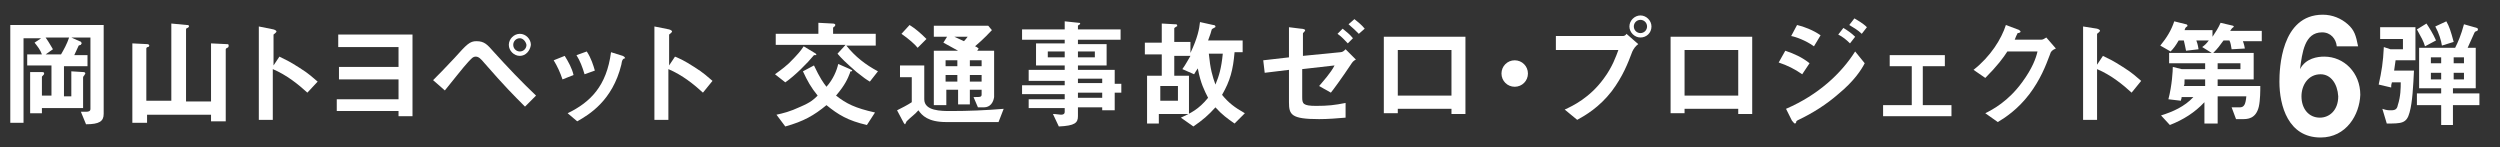 <?xml version="1.0" encoding="utf-8"?>
<!-- Generator: Adobe Illustrator 22.1.0, SVG Export Plug-In . SVG Version: 6.00 Build 0)  -->
<svg version="1.1" id="レイヤー_1" xmlns="http://www.w3.org/2000/svg" xmlns:xlink="http://www.w3.org/1999/xlink" x="0px"
	 y="0px" viewBox="0 0 340 20" style="enable-background:new 0 0 340 20;" xml:space="preserve">
<rect x="0" y="0" width="340" height="20" fill="#333333" stroke="none"/>
<style type="text/css">
	.st0{fill:#FFFFFF;}
</style>
<g>
	<path class="st0" d="M11.7,16.9L11,15.2c0.2,0,0.5,0,0.7,0c0.4,0,0.6-0.1,0.6-0.4V5.1H9.7l1.1,0.5c0.1,0,0.3,0.1,0.3,0.3
		C11.1,6,11,6,11,6.1c-0.1,0-0.3,0.1-0.3,0.1c0,0-0.5,1.1-0.6,1.3h1.8v1.5H8.7v4.1h1V9.7l1.6,0.1c0.1,0,0.3,0,0.3,0.2
		c0,0.1-0.1,0.1-0.1,0.2c-0.2,0.2-0.2,0.3-0.2,0.4v4.1H5.7v0.7H4.1V9.8l1.6,0C6,9.8,6,9.9,6,10c0,0.1,0,0.1-0.1,0.2
		c-0.2,0.2-0.2,0.2-0.2,0.3v2.5H7V8.9H3.7V7.4h2C5.5,6.8,5.1,6.3,4.7,5.8l0.9-0.6H3.2v11.5H1.4V3.4h12.7v12.1
		C14.1,16.5,13.5,16.9,11.7,16.9z M6.2,5.1c0.5,0.7,0.8,1.3,1,1.6l-1,0.7h2.1C8.7,6.7,9.1,6,9.4,5.1H6.2z"/>
	<path class="st0" d="M30.9,6.5c0,0-0.2,0.1-0.2,0.2v9.8h-2v-0.9H20v1.1h-2V5.9l2,0.1c0.2,0,0.3,0.1,0.3,0.2c0,0.1-0.1,0.2-0.2,0.2
		c-0.1,0-0.2,0.1-0.2,0.2v7.1h3.4V3.2l2.1,0.2c0.2,0,0.3,0,0.3,0.2c0,0.1-0.2,0.2-0.2,0.2c-0.1,0-0.2,0.1-0.2,0.2v9.8h3.4V5.9
		l2.1,0.1c0.2,0,0.3,0,0.3,0.2C31.1,6.4,31,6.5,30.9,6.5z"/>
	<path class="st0" d="M41.8,12.6c-1.2-1.1-2.8-2.4-4.7-3.2v6.9h-1.9V3.6L37.2,4c0,0,0.4,0.1,0.4,0.3c0,0.1-0.4,0.4-0.4,0.4v4.2
		l0.8-1.2c0.8,0.4,1.3,0.6,2.7,1.5c1.3,0.8,1.9,1.4,2.5,1.9L41.8,12.6z"/>
	<path class="st0" d="M54.2,15.8v-0.7h-8.4v-1.6h8.4v-2.7h-8.1V9.1h8.1V6.4H46V4.7h10.1v11.1H54.2z"/>
	<path class="st0" d="M71.4,14.5c-1.6-1.6-2.8-2.8-5.5-5.9c-0.5-0.6-0.8-0.9-1.2-0.9c-0.4,0-0.6,0.3-1,0.7c-0.5,0.5-2.7,3.3-3.2,3.9
		l-1.6-1.4c1.1-1.1,1.2-1.2,2.9-3c1.7-1.9,2.1-2.3,3-2.3c1.1,0,1.5,0.5,2.3,1.4c1.9,2.1,3.8,4.1,5.8,6L71.4,14.5z M70.7,7.6
		c-0.8,0-1.5-0.7-1.5-1.5c0-0.8,0.7-1.5,1.5-1.5c0.8,0,1.5,0.7,1.5,1.5C72.1,6.9,71.5,7.6,70.7,7.6z M70.7,5.2
		c-0.5,0-0.9,0.4-0.9,0.9c0,0.5,0.4,0.9,0.9,0.9c0.5,0,0.9-0.4,0.9-0.9C71.5,5.6,71.1,5.2,70.7,5.2z"/>
	<path class="st0" d="M76.5,10.8c-0.3-0.9-0.7-1.8-1.2-2.6l1.5-0.6c0.5,0.8,1,1.7,1.2,2.6L76.5,10.8z M84.8,8
		c-0.1,0.1-0.2,0.1-0.3,0.8c-1.2,4.9-4.4,6.8-6,7.7l-1.3-1.1c3.1-1.5,5.3-3.7,5.9-8.3l1.6,0.5c0.2,0.1,0.3,0.2,0.3,0.3
		C85.1,7.9,85,7.9,84.8,8z M79.5,10.1c-0.3-1-0.6-1.8-1.1-2.6l1.4-0.5c0.6,0.9,0.9,1.9,1.1,2.6L79.5,10.1z"/>
	<path class="st0" d="M95.6,12.6c-1.2-1.1-2.8-2.4-4.7-3.2v6.9h-1.9V3.6L91,4c0,0,0.4,0.1,0.4,0.3c0,0.1-0.4,0.4-0.4,0.4v4.2
		l0.8-1.2C92.5,8,93,8.2,94.4,9.1c1.3,0.8,1.9,1.4,2.5,1.9L95.6,12.6z"/>
	<path class="st0" d="M110.8,7.5c-0.1,0-0.1,0-0.1,0c-0.9,1.1-2.6,2.8-3.9,3.7l-1.4-1.1c0.5-0.4,0.9-0.6,1.9-1.5
		c1.3-1.3,1.6-1.7,2-2.3l1.5,0.9c0.2,0.1,0.2,0.2,0.2,0.2C111.1,7.5,111,7.5,110.8,7.5z M118.3,11.1c-0.5-0.3-0.8-0.5-1.8-1.3
		c-1.6-1.4-2-1.8-2.6-2.5l1.1-1.2h-9.5V4.6h5.8V3.1l1.9,0.1c0.1,0,0.4,0,0.4,0.2c0,0.1-0.1,0.2-0.1,0.2c0,0-0.2,0.1-0.2,0.2v0.8h5.8
		v1.6h-4c1.2,1.5,2.6,2.6,4.3,3.5L118.3,11.1z M117.9,17c-2.6-0.6-3.9-1.4-5.5-2.7c-1.7,1.4-3.1,2.2-5.6,2.9l-1.2-1.6
		c0.9-0.2,1.8-0.4,3.3-1.1c1.4-0.6,1.8-1,2.3-1.5c-0.9-1.1-1.4-2-2-3.3l1.5-0.8c0.8,1.7,1.3,2.4,1.7,2.9c0.9-1,1.4-2.2,1.6-3.1
		l1.6,0.7c0.1,0.1,0.3,0.1,0.3,0.2c0,0.1-0.1,0.1-0.1,0.1c-0.1,0-0.2,0-0.2,0.2c-0.3,0.8-0.7,1.7-1.9,3.1c1.4,1.1,2.6,1.7,5.3,2.3
		L117.9,17z"/>
	<path class="st0" d="M135.8,16.6h-7.1c-2.5,0-3.3-0.9-3.8-1.6c-0.5,0.6-0.9,0.8-1.6,1.5c-0.1,0.2-0.2,0.4-0.2,0.4
		c-0.1,0-0.1-0.1-0.2-0.2l-0.9-1.7c0.6-0.3,1.4-0.7,2-1.1v-3.4h-1.6V8.9h3.3v4.6c0,1.6,2.3,1.6,3.6,1.6c2.4,0,4.8-0.1,7.2-0.3
		L135.8,16.6z M124.8,6.5c-0.4-0.5-1.2-1.2-2.2-1.9l1.1-1.2c0.8,0.5,1.5,1.1,2.3,1.9L124.8,6.5z M133.8,14.6h-0.8l-0.6-1.4
		c1,0,1.1,0,1.1-0.4v-0.6h-1.6v2h-1.6v-2h-1.6v2.1h-1.7V6.9h3.3c-0.7-0.4-1.3-0.7-2-1.1l0.5-0.8H127V3.5h7.4l0.5,0.6
		c-0.4,0.4-1,1.1-2.3,2.2c0.1,0,0.4,0.2,0.5,0.3l-0.2,0.3h2.3v6.3C135.1,13.9,134.7,14.6,133.8,14.6z M130.2,8.2h-1.6v0.8h1.6V8.2z
		 M130.2,10.2h-1.6v0.9h1.6V10.2z M129.8,5c0.2,0.1,1.1,0.5,1.3,0.6c0.3-0.3,0.4-0.5,0.5-0.6H129.8z M133.5,8.2h-1.6v0.8h1.6V8.2z
		 M133.5,10.2h-1.6v0.9h1.6V10.2z"/>
	<path class="st0" d="M151.6,12.6v2.4h-1.7v-0.4h-3.3v1.2c0,0.9-0.4,1.3-2.6,1.4l-0.8-1.7c0.4,0,0.9,0.1,1.1,0.1
		c0.3,0,0.5-0.1,0.5-0.4v-0.5h-4.9v-1.2h4.9v-0.7H139v-1.2h5.8v-0.6h-4.9V9.5h4.9V8.9h-3.9V5.9h3.9V5.4H139V4h5.8V2.9l1.9,0.2
		c0.1,0,0.2,0,0.2,0.1s0,0.1-0.2,0.2c0,0-0.1,0.1-0.1,0.1V4h5.8v1.4h-5.8v0.6h3.9v2.9h-3.9v0.6h5v1.9h0.9v1.2H151.6z M144.8,7h-2.3
		v0.8h2.3V7z M148.9,7h-2.3v0.8h2.3V7z M149.9,10.7h-3.3v0.6h3.3V10.7z M149.9,12.6h-3.3v0.7h3.3V12.6z"/>
	<path class="st0" d="M167.9,16.8c-1-0.7-1.7-1.2-2.6-2.2c-1,1.1-1.7,1.7-3,2.6l-1.7-1.2c1.3-0.6,2.4-1.1,3.7-2.7
		c-0.5-1-1-1.9-1.4-4c-0.2,0.3-0.4,0.6-0.5,0.8l-1.6-0.7c0.5-0.7,0.8-1.3,1.1-1.8h-2.2v2.7h2v5.2h-4.1v1.3H156v-6.5h2V7.4h-2.3V5.8
		h2.3V3.2l1.8,0.1c0.2,0,0.3,0,0.3,0.2c0,0.1,0,0.1-0.1,0.1c-0.3,0.2-0.3,0.2-0.3,0.3v1.8h2.2v1.5c1-2.1,1.2-3.3,1.3-4.2l1.8,0.4
		c0.2,0,0.3,0.1,0.3,0.2c0,0.1,0,0.1-0.2,0.2c-0.2,0.1-0.2,0.1-0.3,0.2c-0.1,0.4-0.2,0.7-0.5,1.5h4.7v1.6h-1.1
		c-0.2,2.4-0.6,3.9-1.7,5.8c0.9,1.1,1.7,1.7,3.1,2.5L167.9,16.8z M160.2,11.7h-2.4v2h2.4V11.7z M164.4,7.3c0.2,2.1,0.5,3.1,0.9,4.2
		c0.5-1.2,0.8-2.2,1-4.2H164.4z"/>
	<path class="st0" d="M183.7,8.8c-1.2,1.8-2.3,3.3-2.7,3.8l-1.6-0.9c0.5-0.6,1.6-1.8,2.1-2.8l-4.4,0.5v3.8c0,0.9,0.1,1.2,1.9,1.2
		c1.6,0,2.5-0.1,4-0.4l0,2c-1.2,0.1-2.4,0.2-3.6,0.2c-3.8,0-4.1-0.6-4.1-2.3V9.5l-3.3,0.4l-0.2-1.7l3.5-0.4V3.7l1.6,0.2
		c0.3,0,0.6,0.1,0.6,0.2c0,0,0,0.1-0.1,0.2c-0.2,0.2-0.2,0.2-0.2,0.3v3l5.1-0.5c0.3,0,0.5-0.2,0.7-0.4l1.4,1.4
		C184,8.3,183.9,8.5,183.7,8.8z M183.3,5.9c-0.4-0.4-0.8-0.9-1.4-1.3l0.7-0.7c0.5,0.4,1,0.8,1.4,1.3L183.3,5.9z M184.8,4.6
		c-0.4-0.4-0.8-0.8-1.4-1.3l0.8-0.7c0.5,0.4,1,0.8,1.4,1.3L184.8,4.6z"/>
	<path class="st0" d="M197.4,15.5v-0.7h-7.3v0.6h-1.9V5h11.1v10.5H197.4z M197.4,6.8h-7.3V13h7.3V6.8z"/>
	<path class="st0" d="M206,11.8c-1,0-1.8-0.8-1.8-1.8c0-1,0.8-1.8,1.8-1.8c1,0,1.8,0.8,1.8,1.8C207.8,11,207,11.8,206,11.8z"/>
	<path class="st0" d="M222,7c-0.6,1.6-1.3,3.4-2.8,5.4c-1.7,2.2-3.6,3.3-4.7,3.9l-1.7-1.4c1.1-0.5,3.4-1.6,5.3-4.2
		c1.2-1.6,1.7-3.1,2-3.9h-8.5V4.9h9.1c0.2,0,0.4-0.1,0.5-0.3l1.6,1.4C222.4,6.3,222.2,6.6,222,7z M223.1,5.1c-0.8,0-1.5-0.7-1.5-1.5
		c0-0.8,0.7-1.5,1.5-1.5c0.8,0,1.5,0.7,1.5,1.5C224.6,4.5,223.9,5.1,223.1,5.1z M223.1,2.7c-0.5,0-0.9,0.4-0.9,0.9
		c0,0.5,0.4,0.9,0.9,0.9c0.5,0,0.9-0.4,0.9-0.9C224,3.1,223.6,2.7,223.1,2.7z"/>
	<path class="st0" d="M236.4,15.5v-0.7h-7.3v0.6h-1.9V5h11.1v10.5H236.4z M236.4,6.8h-7.3V13h7.3V6.8z"/>
	<path class="st0" d="M245.1,10.1c-1-0.7-2-1.2-3.2-1.6l0.9-1.6c1.2,0.4,2.3,0.9,3.3,1.7L245.1,10.1z M250,12.8
		c-1.6,1.4-3.5,2.6-5.4,3.5c-0.2,0.1-0.2,0.1-0.3,0.2c0,0.2-0.1,0.3-0.2,0.3c-0.1,0-0.3-0.3-0.4-0.4l-0.8-1.6
		c4.4-1.9,7.5-4.8,9.4-7.8l1.3,1.6C253.2,9.4,252.2,11,250,12.8z M246.7,6.3c-1.1-0.8-2.5-1.3-3.1-1.4l0.8-1.5
		c0.9,0.2,2.2,0.7,3.2,1.4L246.7,6.3z M251.6,5.9c-0.5-0.5-1-0.9-1.6-1.2l0.7-0.9c0.5,0.3,1.1,0.7,1.6,1.2L251.6,5.9z M253.2,4.6
		c-0.5-0.5-1.2-0.9-1.7-1.2l0.7-0.9c0.3,0.2,1.1,0.6,1.7,1.2L253.2,4.6z"/>
	<path class="st0" d="M256.1,15.8v-1.5h3.9V9h-3V7.5h7.5V9h-3v5.3h3.9v1.5H256.1z"/>
	<path class="st0" d="M278.8,7.4c-0.6,1.6-1.3,3.4-2.8,5.4c-1.6,2.1-3.3,3.2-4.3,3.8l-1.7-1.2c1-0.5,3.1-1.6,5-4.2
		c1.4-1.9,1.9-3.3,2.1-4.2h-4.1c-0.5,0.8-1.4,2-3,3.6l-1.6-1.1c2.3-1.8,3.8-4.2,4.4-6.1l1.6,0.6c0.1,0,0.4,0.2,0.4,0.3
		c0,0.1-0.2,0.2-0.4,0.2c-0.1,0.2-0.3,0.6-0.4,0.9h3.6c0.2,0,0.4-0.1,0.7-0.3l1.3,1.5C279.1,6.8,278.9,7,278.8,7.4z"/>
	<path class="st0" d="M289.9,12.6c-1.2-1.1-2.8-2.4-4.7-3.2v6.9h-1.9V3.6l1.9,0.3c0,0,0.4,0.1,0.4,0.3c0,0.1-0.4,0.4-0.4,0.4v4.2
		l0.8-1.2c0.8,0.4,1.3,0.6,2.7,1.5c1.3,0.8,1.9,1.4,2.5,1.9L289.9,12.6z"/>
	<path class="st0" d="M305,5.5c0.1,0.3,0.2,0.5,0.3,1.1l-1.8,0.1c-0.1-0.5-0.1-0.8-0.3-1.2h-0.8c-0.5,0.7-0.8,1.1-1.4,1.7h5.5v3.6
		h-4.9v0.9h5.8c0,0.6,0,1.9-0.2,2.8c-0.4,1.7-1.6,1.7-2.2,1.7h-0.9l-0.6-1.6h1.1c0.6,0,0.8-0.4,0.9-1.5h-3.9v3.7h-1.8v-2.9
		c-1.3,1.4-2.9,2.4-4.7,3.1l-1.2-1.3c1.6-0.5,3.2-1.2,4.4-2.5h-1.6c0,0.3-0.1,0.3-0.1,0.5l-1.7-0.2c0.5-1.9,0.6-3.9,0.6-4.4l1.2,0.3
		h3.2V8.6H295V7.2h5.8l-1.3-0.8c0.4-0.3,0.6-0.5,0.9-0.9h-1.7c0.1,0.3,0.2,0.5,0.3,1.2l-1.7,0.2c-0.1-0.6-0.2-0.9-0.3-1.4h-0.7
		c-0.4,0.7-0.7,1.1-1.1,1.5l-1.4-0.8c0.9-1.1,1.5-2.1,1.9-3.3l1.6,0.4c0.1,0,0.2,0.1,0.2,0.2c0,0.1-0.1,0.1-0.2,0.2
		c-0.1,0.1-0.1,0.1-0.2,0.4h3.8V5c0.4-0.6,0.8-1.2,1.1-1.9l1.7,0.4c0,0,0.1,0.1,0.1,0.1c0,0.1-0.1,0.1-0.2,0.2
		c-0.1,0.1-0.1,0.1-0.3,0.4h4.3v1.4H305z M299.9,10.8h-2.8c0,0.6,0,0.7-0.1,0.9h2.9V10.8z M304.7,8.6h-3.1v0.8h3.1V8.6z"/>
	<path class="st0" d="M315.6,18.7c-4.4,0-5.6-4.3-5.6-7.6c0-1.7,0.2-9.1,5.9-9.1c1.3,0,2.5,0.5,3.4,1.3c0.9,0.8,1.1,1.5,1.4,3h-2.9
		c-0.1-1-0.8-1.9-2-1.9c-2.4,0-2.7,2.8-3,5c0.8-1.5,2.4-1.7,3.3-1.7c2.7,0,4.9,2.2,4.9,5.2C320.9,15.6,319.1,18.7,315.6,18.7z
		 M315.6,10.1c-1.7,0-2.6,1.5-2.6,3c0,1.7,1,2.9,2.5,2.9c1.3,0,2.5-1,2.5-2.9C317.9,11.4,317,10.1,315.6,10.1z"/>
	<path class="st0" d="M325.8,8.2c-0.1,0.6-0.1,0.8-0.2,1.4h2.7c-0.1,2-0.2,4.3-0.6,5.7c-0.4,1.5-1.1,1.5-3.1,1.5l-0.6-2
		c0.6,0.2,0.8,0.2,1.2,0.2c0.6,0,0.8-0.2,0.9-0.7c0.4-1.2,0.4-2.4,0.4-3.1h-1.2c-0.1,0.3-0.1,0.4-0.1,0.7l-1.7-0.4
		c0.4-1.8,0.6-3,0.7-5.1l0.9,0.3h1.7V5.3h-3.1V3.7h4.8v4.5H325.8z M333.6,14.3v2.7H332v-2.7h-3.3v-1.6h3.3V12h-3V6.5h4.9
		c0.4-0.8,0.8-1.7,1.2-3.2l1.4,0.4C337,3.8,337,3.9,337,4c0,0.1-0.1,0.2-0.1,0.2c-0.3,0.1-0.3,0.1-0.4,0.3c-0.3,0.7-0.6,1.3-0.9,2
		h1.1V12h-3.1v0.7h3.6v1.6H333.6z M329.8,6.3c-0.2-0.7-0.5-1.2-1.1-2.3l1.3-0.8c0.4,0.6,0.9,1.4,1.3,2.3L329.8,6.3z M332,7.8h-1.4
		v0.8h1.4V7.8z M332,9.9h-1.4v0.9h1.4V9.9z M332.1,6.2c-0.1-0.7-0.4-1.7-0.9-2.6l1.5-0.7c0.4,0.7,0.6,1.3,1,2.8L332.1,6.2z
		 M335.1,7.8h-1.4v0.8h1.4V7.8z M335.1,9.9h-1.4v0.9h1.4V9.9z"/>
</g>
</svg>
